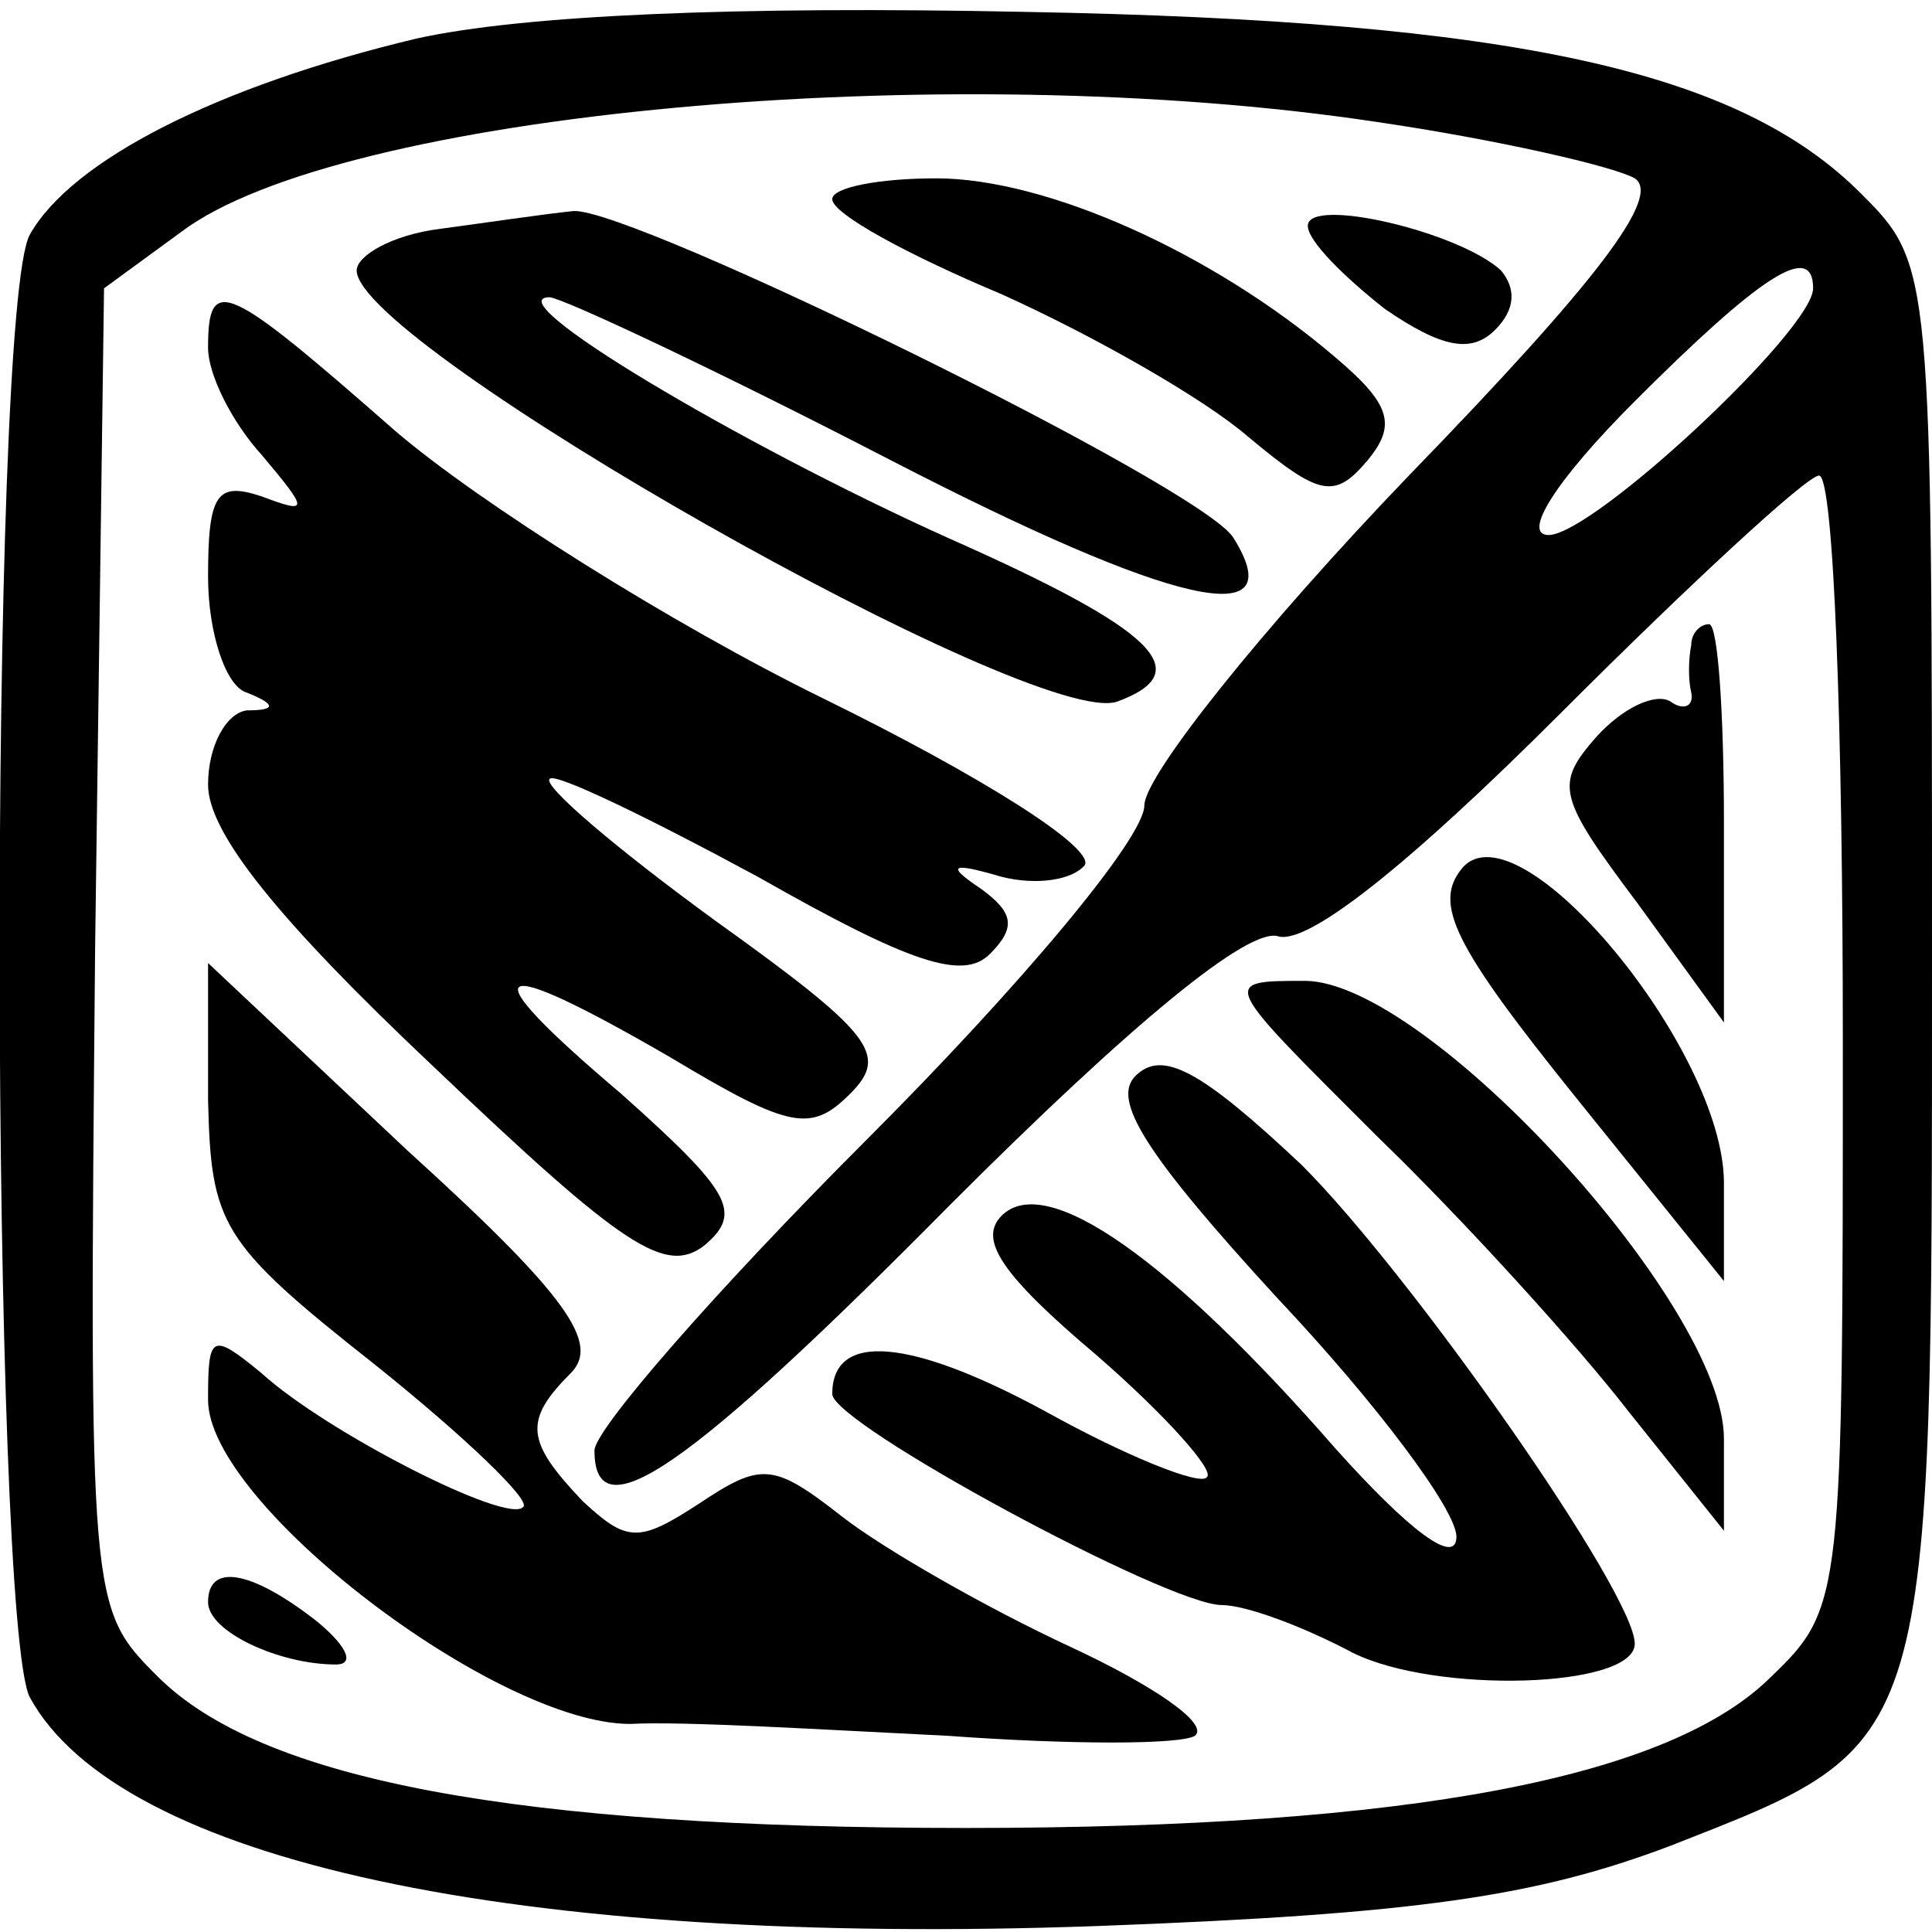 <?xml version="1.0" standalone="no"?>
<!DOCTYPE svg PUBLIC "-//W3C//DTD SVG 20010904//EN"
 "http://www.w3.org/TR/2001/REC-SVG-20010904/DTD/svg10.dtd">
<svg version="1.0" xmlns="http://www.w3.org/2000/svg"
 width="65pt" height="65pt" viewBox="0 0 65 65"
 preserveAspectRatio="xMidYMid meet">

<g transform="translate(0,65) scale(0.1,-0.1)"
fill="#000000" stroke="none">
<path d="M140 637 c-67 -16 -116 -41 -130 -66 -14 -26 -13 -466 0 -492 30 -55
163 -84 359 -77 108 4 148 10 193 27 89 35 88 30 88 299 0 232 0 233 -24 257
-41 41 -116 58 -281 61 -97 2 -169 -1 -205 -9z m323 -28 c41 -6 80 -15 87 -19
9 -6 -12 -34 -76 -100 -49 -51 -89 -101 -89 -111 0 -11 -42 -61 -93 -112 -51
-51 -92 -98 -92 -105 0 -28 31 -7 120 83 61 61 100 93 110 90 10 -3 44 24 95
75 44 44 83 80 87 80 5 0 8 -86 8 -190 0 -187 0 -191 -24 -214 -34 -34 -121
-51 -271 -51 -151 0 -237 16 -272 51 -23 23 -23 24 -21 245 l3 222 26 19 c53
40 256 59 402 37z m147 -56 c0 -14 -74 -83 -89 -83 -9 0 2 18 29 45 42 42 60
54 60 38z"/>
<path d="M280 583 c0 -5 26 -19 57 -32 31 -14 68 -35 83 -48 24 -20 29 -21 40
-8 10 12 8 19 -11 35 -41 35 -97 60 -134 60 -19 0 -35 -3 -35 -7z"/>
<path d="M148 573 c-16 -2 -28 -9 -28 -14 0 -25 229 -155 256 -145 27 10 13
24 -57 55 -71 32 -153 81 -134 81 6 -1 57 -25 115 -55 95 -49 135 -58 115 -26
-10 17 -202 111 -222 110 -10 -1 -30 -4 -45 -6z"/>
<path d="M440 574 c0 -5 12 -17 26 -28 19 -13 29 -15 37 -7 7 7 7 14 2 20 -14
13 -65 25 -65 15z"/>
<path d="M70 533 c0 -9 8 -25 18 -36 16 -19 16 -20 0 -14 -15 5 -18 1 -18 -27
0 -19 6 -37 13 -39 10 -4 10 -6 0 -6 -7 -1 -13 -12 -13 -25 0 -16 23 -45 76
-95 64 -61 78 -70 91 -60 13 11 9 18 -28 51 -52 44 -45 48 17 12 40 -24 47
-25 60 -12 13 13 8 20 -45 58 -33 24 -59 46 -56 48 2 2 33 -13 70 -33 51 -29
69 -35 78 -26 9 9 8 14 -3 22 -12 8 -10 9 7 4 12 -3 24 -1 28 4 3 6 -35 30
-88 56 -51 25 -116 66 -144 90 -57 50 -63 53 -63 28z"/>
<path d="M569 433 c-1 -5 -1 -12 0 -16 1 -5 -3 -6 -7 -3 -5 3 -16 -2 -25 -12
-14 -16 -13 -20 14 -56 l29 -40 0 67 c0 37 -2 67 -5 67 -3 0 -6 -3 -6 -7z"/>
<path d="M492 358 c-10 -12 -3 -26 38 -77 l50 -62 0 33 c0 45 -69 128 -88 106z"/>
<path d="M70 280 c1 -42 4 -48 56 -89 30 -24 53 -46 50 -48 -5 -6 -66 25 -88
45 -17 14 -18 13 -18 -9 0 -35 97 -109 142 -109 18 1 66 -2 107 -4 41 -3 78
-3 83 0 5 4 -14 17 -42 30 -28 13 -63 33 -77 44 -23 18 -27 18 -48 4 -20 -13
-24 -13 -39 1 -19 20 -20 27 -4 43 10 10 -1 26 -55 75 l-67 63 0 -46z"/>
<path d="M463 268 c30 -29 68 -71 85 -93 l32 -40 0 31 c0 45 -100 154 -141
154 -29 0 -28 0 24 -52z"/>
<path d="M382 288 c-8 -8 3 -26 48 -75 33 -35 60 -71 60 -80 0 -10 -16 2 -41
30 -55 63 -97 93 -112 78 -8 -8 0 -20 32 -47 23 -20 40 -39 37 -41 -2 -3 -27
7 -54 22 -46 25 -72 27 -72 6 0 -10 113 -71 131 -71 8 0 27 -7 44 -16 28 -14
95 -12 95 3 0 17 -75 124 -112 161 -34 32 -47 39 -56 30z"/>
<path d="M70 111 c0 -10 24 -21 43 -21 7 0 3 7 -7 15 -22 17 -36 19 -36 6z"/>
</g>
</svg>
